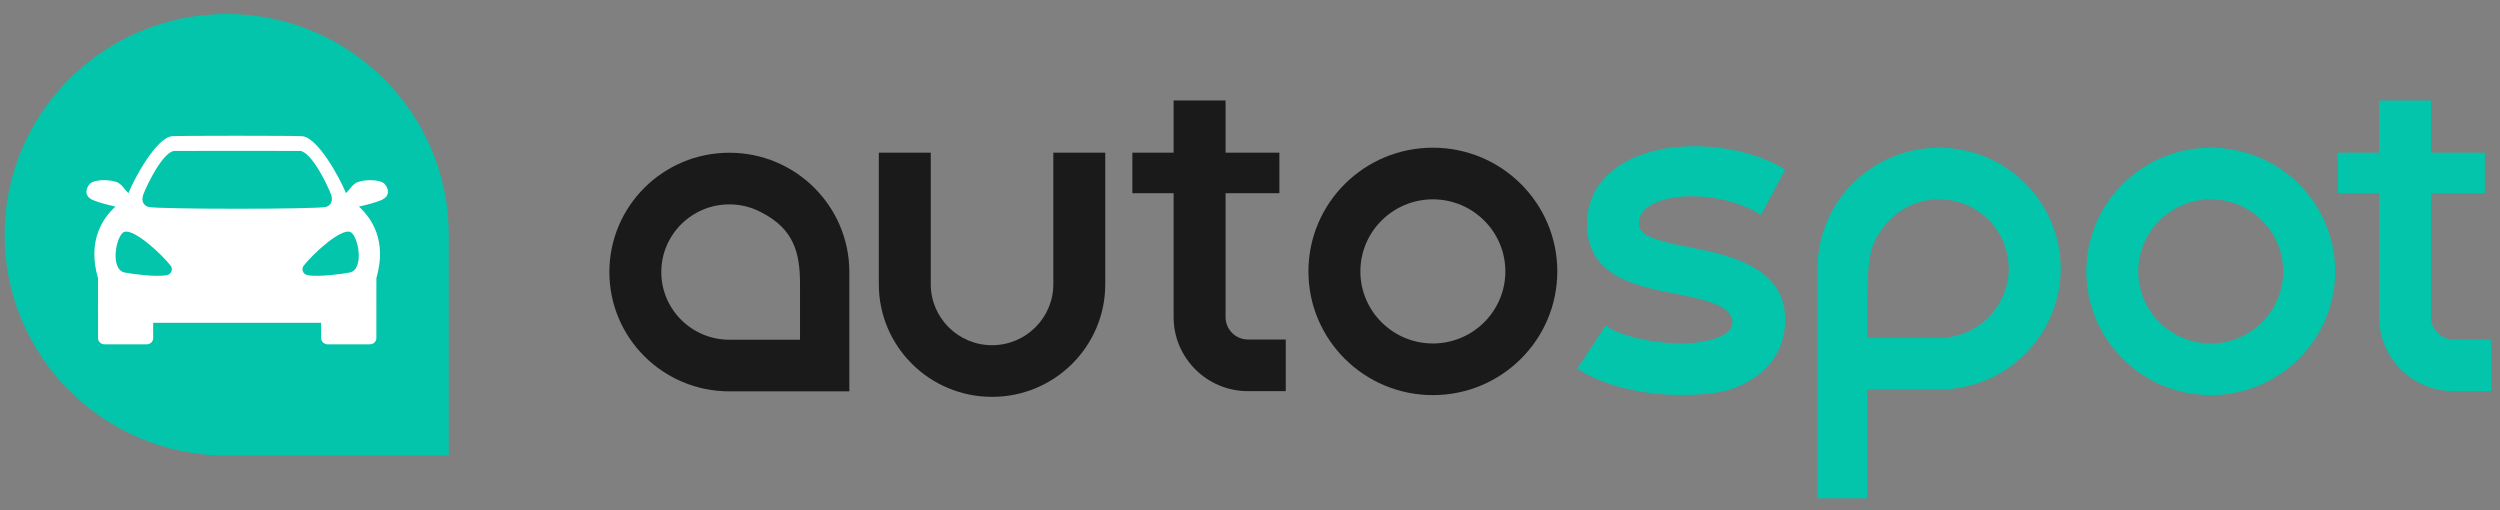 <svg width="147" height="30" viewBox="0 0 147 30" fill="none" xmlns="http://www.w3.org/2000/svg">
<rect x="0" y="0" width="147" height="30" fill="#808080" stroke="none"/>
<g clip-path="url(#clip0_1473_1520)">
<path fill-rule="evenodd" clip-rule="evenodd" d="M26.387 26.791H13.329C6.117 26.791 0.271 20.978 0.271 13.807C0.271 6.637 6.117 0.824 13.329 0.824C20.541 0.824 26.387 6.637 26.387 13.807V26.791Z" fill="#02C5AB"/>
<path fill-rule="evenodd" clip-rule="evenodd" d="M20.552 16.026C20.187 16.095 18.769 16.304 18.086 16.179C17.783 16.123 17.721 15.8 17.852 15.631C18.411 14.906 20.038 13.429 20.59 13.638C21.067 13.819 21.453 15.856 20.552 16.026V16.026ZM8.745 12.17C8.572 12.135 8.253 11.937 8.422 11.451C8.426 11.443 8.428 11.434 8.43 11.428C8.656 10.834 9.563 8.971 10.233 8.875C10.278 8.868 17.614 8.868 17.66 8.875C18.329 8.971 19.237 10.834 19.462 11.428C19.464 11.434 19.467 11.443 19.47 11.451C19.639 11.937 19.32 12.135 19.146 12.17C18.461 12.309 9.432 12.309 8.745 12.17H8.745ZM9.807 16.179C9.124 16.304 7.705 16.095 7.34 16.026C6.44 15.856 6.825 13.819 7.303 13.638C7.854 13.429 9.482 14.906 10.04 15.631C10.173 15.8 10.109 16.123 9.807 16.179H9.807ZM22.615 10.816C22.368 10.549 21.516 10.536 21.041 10.702C20.926 10.742 20.801 10.83 20.661 10.994C20.528 11.15 20.439 11.269 20.342 11.358C20.323 11.316 20.308 11.278 20.295 11.246C19.984 10.494 18.724 8.134 17.794 8.011C17.49 7.972 10.403 7.972 10.098 8.011C9.169 8.134 7.91 10.494 7.598 11.246C7.584 11.278 7.57 11.316 7.551 11.359C7.454 11.269 7.364 11.15 7.232 10.994C7.092 10.83 6.966 10.742 6.852 10.702C6.377 10.536 5.525 10.549 5.278 10.816C5.077 11.033 4.89 11.51 5.467 11.764C5.78 11.902 6.306 12.039 6.788 12.148C6.079 12.795 5.113 14.112 5.762 16.355C5.764 16.405 5.764 19.883 5.764 19.883C5.764 20.085 5.939 20.248 6.155 20.248H8.619C8.824 20.248 8.991 20.1 9.007 19.913V18.981H18.878L18.883 19.883C18.883 20.085 19.06 20.248 19.274 20.248H21.738C21.954 20.248 22.13 20.085 22.13 19.883C22.13 19.883 22.13 16.405 22.131 16.355C22.781 14.112 21.814 12.795 21.104 12.148C21.587 12.039 22.112 11.902 22.426 11.764C23.003 11.51 22.816 11.033 22.615 10.816L22.615 10.816Z" fill="white"/>
<path fill-rule="evenodd" clip-rule="evenodd" d="M84.253 8.684C80.212 8.684 76.936 11.941 76.936 15.959C76.936 19.976 80.212 23.233 84.253 23.233C88.293 23.233 91.569 19.976 91.569 15.959C91.569 11.941 88.293 8.684 84.253 8.684V8.684ZM84.253 11.721C86.603 11.721 88.515 13.622 88.515 15.959C88.515 18.295 86.603 20.196 84.253 20.196C81.903 20.196 79.99 18.295 79.99 15.959C79.99 13.622 81.903 11.721 84.253 11.721V11.721Z" fill="#1A1A1A"/>
<path fill-rule="evenodd" clip-rule="evenodd" d="M129.993 8.684C125.953 8.684 122.677 11.941 122.677 15.959C122.677 19.976 125.953 23.233 129.993 23.233C134.034 23.233 137.308 19.976 137.308 15.959C137.308 11.941 134.034 8.684 129.993 8.684V8.684ZM129.993 11.721C132.343 11.721 134.254 13.622 134.254 15.959C134.254 18.295 132.343 20.196 129.993 20.196C127.643 20.196 125.73 18.295 125.73 15.959C125.73 13.622 127.643 11.721 129.993 11.721V11.721Z" fill="#02C5AB"/>
<path fill-rule="evenodd" clip-rule="evenodd" d="M73.381 19.963C72.654 19.963 72.064 19.375 72.064 18.653V11.362H75.228V8.977H72.064V5.906H69.009V8.977H66.583V11.362H69.009V18.653C69.009 21.049 70.971 23 73.381 23H75.602V19.963H73.381V19.963Z" fill="#1A1A1A"/>
<path fill-rule="evenodd" clip-rule="evenodd" d="M144.261 19.963C143.536 19.963 142.946 19.375 142.946 18.653V11.362H146.11V8.977H142.946V5.906H139.891V8.977H137.465V11.362H139.891V18.653C139.891 21.049 141.853 23 144.261 23H146.483V19.963H144.261V19.963Z" fill="#02C5AB"/>
<path fill-rule="evenodd" clip-rule="evenodd" d="M114.017 19.866H109.79V19.119C109.79 15.636 109.818 14.652 110.601 13.556C111.335 12.452 112.591 11.72 114.017 11.72C116.276 11.72 118.114 13.548 118.114 15.794C118.114 18.039 116.276 19.866 114.017 19.866V19.866ZM114.017 8.684C110.069 8.684 106.867 11.867 106.867 15.794V29.301H109.79V22.903H114.017C117.966 22.903 121.168 19.72 121.168 15.794C121.168 11.868 117.966 8.685 114.017 8.685V8.684Z" fill="#02C5AB"/>
<path fill-rule="evenodd" clip-rule="evenodd" d="M99.35 14.539C96.774 14.049 96.346 13.697 96.367 13.101C96.374 12.932 96.398 12.378 97.237 11.97C98.927 11.149 101.951 11.569 103.55 12.643L104.973 9.96C102.447 8.445 98.49 8.126 95.92 9.343C94.299 10.111 93.374 11.407 93.317 12.992C93.193 16.422 96.571 16.894 98.805 17.329C99.328 17.431 99.77 17.534 100.15 17.641C100.172 17.647 100.196 17.653 100.216 17.659C101.358 17.988 101.856 18.37 101.866 18.962C101.866 18.977 101.865 18.993 101.864 19.008C101.845 19.403 101.456 19.701 100.876 19.899C100.72 19.953 100.555 19.997 100.385 20.034C100.247 20.064 100.104 20.091 99.956 20.113C99.757 20.141 99.556 20.167 99.348 20.178C99.258 20.184 99.165 20.184 99.074 20.188C97.167 20.235 95.05 19.683 94.42 19.134V19.135L92.749 21.67C94.067 22.592 96.446 23.221 98.738 23.221C99.993 23.221 101.191 23.161 102.192 22.732C103.899 22.002 104.889 20.706 104.965 18.993C105.107 15.794 101.857 15.015 99.35 14.539V14.539Z" fill="#02C5AB"/>
<path fill-rule="evenodd" clip-rule="evenodd" d="M61.935 8.978V16.716H61.93L61.93 16.716H61.935C61.935 18.691 60.319 20.298 58.332 20.298C56.345 20.298 54.729 18.691 54.729 16.716H54.734L54.734 16.716H54.729V8.978H51.675V16.716C51.675 20.372 54.656 23.335 58.332 23.335C62.008 23.335 64.989 20.372 64.989 16.716V8.978H61.935V8.978Z" fill="#1A1A1A"/>
<path fill-rule="evenodd" clip-rule="evenodd" d="M47.041 19.975H46.888V19.976H42.886C40.679 19.976 38.884 18.191 38.884 15.997C38.884 13.802 40.679 12.017 42.886 12.017C43.585 12.017 44.242 12.197 44.814 12.512C46.653 13.47 47.041 14.831 47.041 16.681V19.975V19.975ZM42.886 8.981C38.989 8.981 35.831 12.122 35.831 15.997C35.831 19.871 38.989 23.012 42.886 23.012H49.941V15.997C49.941 12.122 46.782 8.981 42.886 8.981Z" fill="#1A1A1A"/>
</g>
<defs>
<clipPath id="clip0_1473_1520">
<rect width="147" height="30" fill="white"/>
</clipPath>
</defs>
</svg>
